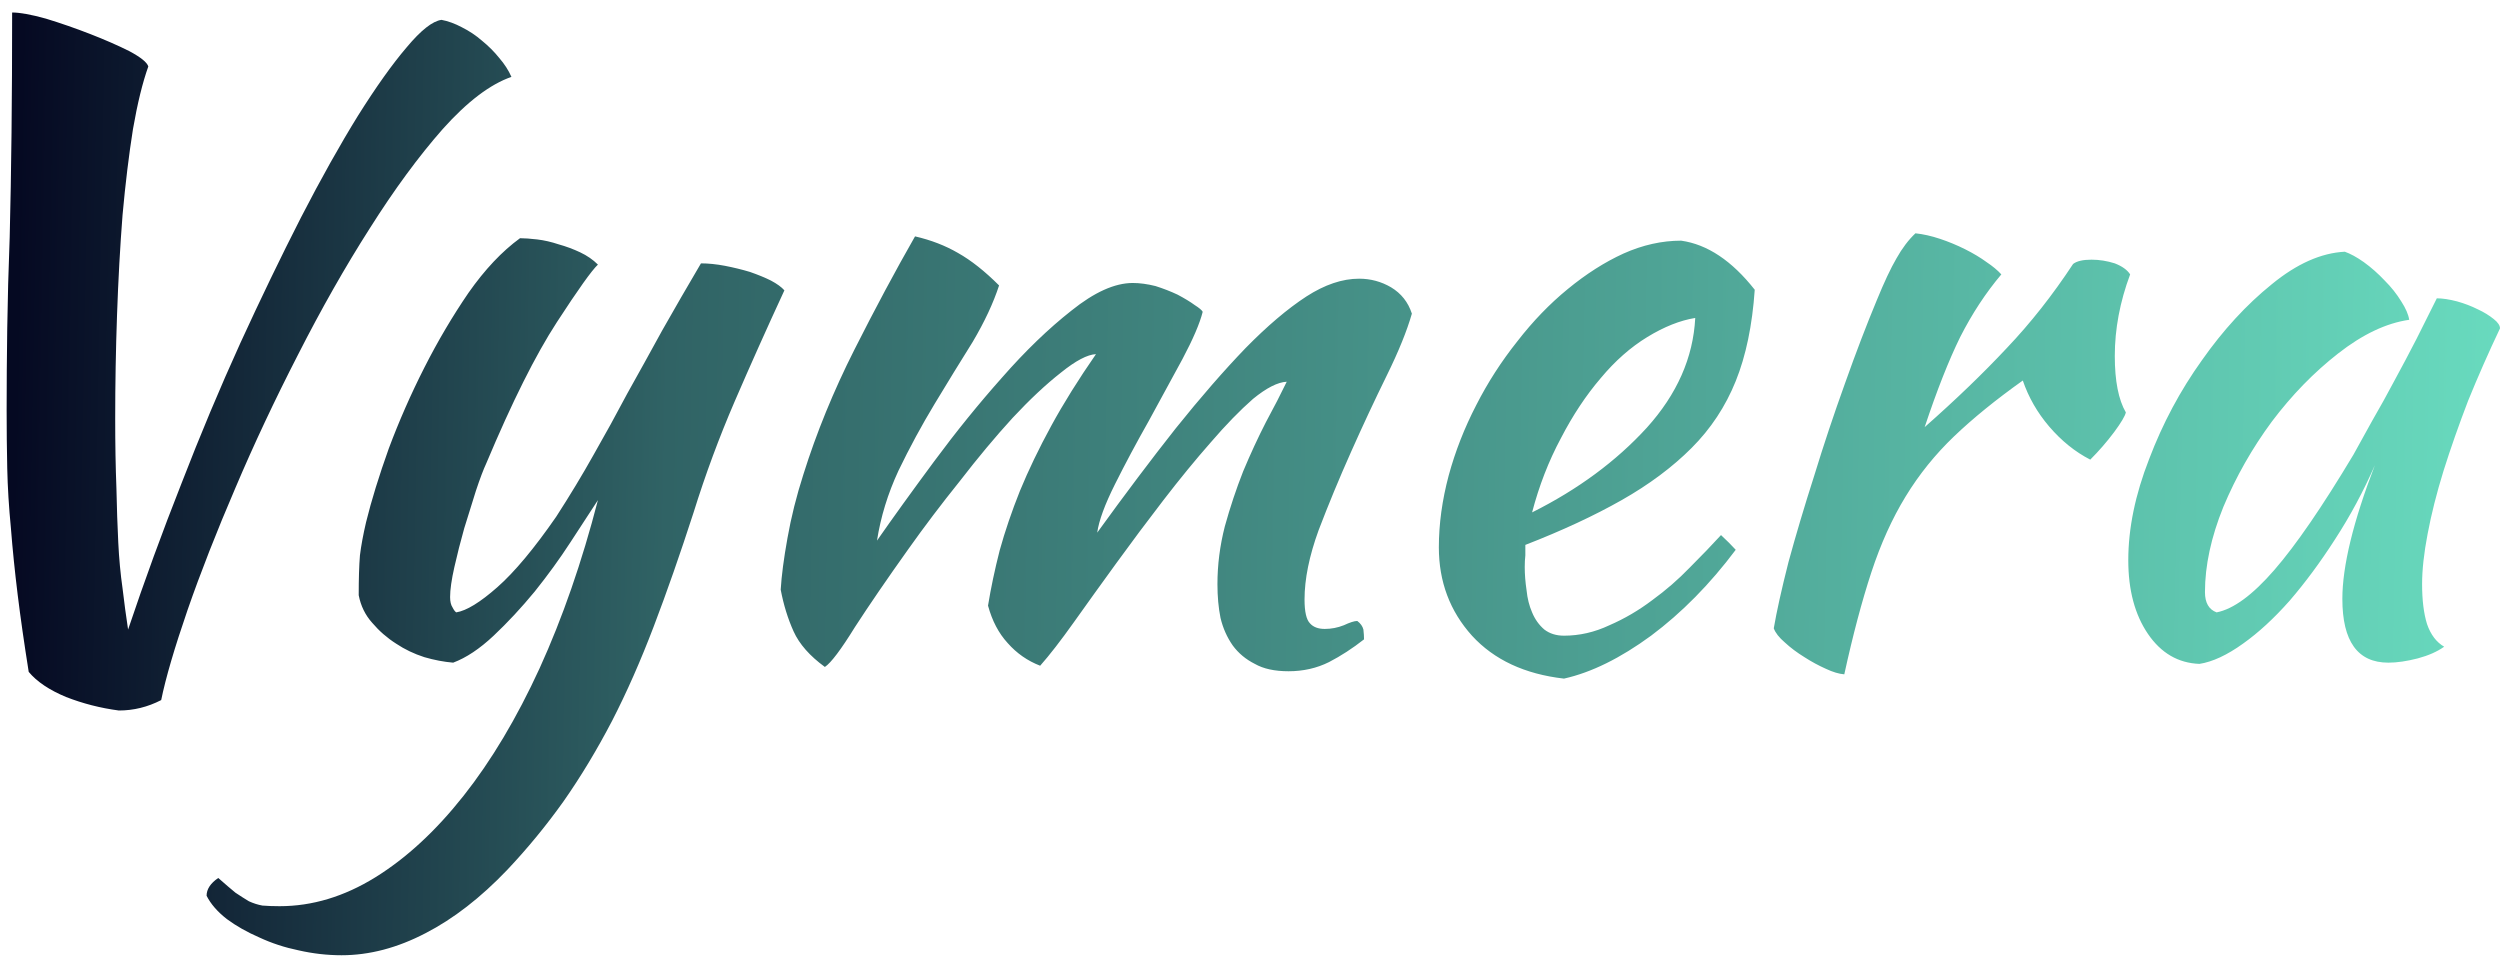 <svg width="124" height="48" viewBox="0 0 124 48" fill="none" xmlns="http://www.w3.org/2000/svg">
<path d="M7.995 34.724C7.326 35.069 6.626 35.241 5.896 35.241C4.983 35.12 4.111 34.897 3.28 34.572C2.448 34.227 1.83 33.812 1.424 33.325C1.201 31.925 1.018 30.648 0.876 29.491C0.734 28.335 0.623 27.24 0.542 26.206C0.44 25.151 0.379 24.157 0.359 23.224C0.339 22.271 0.329 21.308 0.329 20.334C0.329 19.056 0.339 17.707 0.359 16.288C0.379 14.868 0.42 13.357 0.481 11.755C0.521 10.152 0.552 8.428 0.572 6.583C0.592 4.757 0.602 2.769 0.602 0.62C0.988 0.62 1.546 0.721 2.276 0.924C3.006 1.147 3.736 1.4 4.466 1.684C5.196 1.968 5.845 2.252 6.413 2.536C6.981 2.84 7.296 3.094 7.356 3.297C7.073 4.088 6.819 5.122 6.596 6.4C6.393 7.678 6.221 9.098 6.079 10.659C5.957 12.221 5.866 13.874 5.805 15.618C5.744 17.342 5.714 19.056 5.714 20.76C5.714 22.038 5.734 23.184 5.774 24.198C5.795 25.192 5.825 26.094 5.866 26.905C5.906 27.717 5.977 28.477 6.079 29.187C6.16 29.877 6.251 30.556 6.353 31.226C7.164 28.812 8.046 26.398 8.999 23.985C9.932 21.571 10.906 19.249 11.92 17.018C12.934 14.807 13.938 12.728 14.932 10.781C15.926 8.854 16.869 7.171 17.761 5.731C18.654 4.311 19.455 3.185 20.165 2.354C20.875 1.502 21.453 1.046 21.899 0.985C22.223 1.046 22.558 1.167 22.903 1.35C23.268 1.532 23.603 1.755 23.907 2.019C24.231 2.283 24.515 2.567 24.759 2.871C25.022 3.175 25.225 3.49 25.367 3.814C24.312 4.179 23.177 5.041 21.96 6.4C20.763 7.759 19.556 9.402 18.339 11.329C17.122 13.235 15.936 15.324 14.78 17.596C13.624 19.847 12.589 22.048 11.677 24.198C10.744 26.368 9.953 28.386 9.304 30.252C8.655 32.138 8.218 33.629 7.995 34.724ZM34.403 25.415C33.734 27.483 33.074 29.37 32.425 31.073C31.776 32.777 31.087 34.339 30.357 35.759C29.606 37.199 28.805 38.527 27.953 39.744C27.101 40.941 26.168 42.077 25.154 43.151C23.836 44.531 22.487 45.575 21.108 46.285C19.708 47.015 18.319 47.38 16.94 47.38C16.23 47.38 15.52 47.299 14.81 47.137C14.121 46.995 13.472 46.782 12.863 46.498C12.255 46.234 11.717 45.93 11.251 45.585C10.784 45.22 10.45 44.835 10.247 44.429C10.247 44.105 10.439 43.811 10.825 43.547C11.17 43.851 11.454 44.095 11.677 44.277C11.92 44.44 12.143 44.581 12.346 44.703C12.569 44.805 12.792 44.876 13.015 44.916C13.259 44.936 13.543 44.947 13.867 44.947C15.49 44.947 17.072 44.47 18.613 43.517C20.155 42.563 21.615 41.215 22.994 39.47C24.373 37.726 25.631 35.617 26.767 33.142C27.902 30.648 28.866 27.869 29.657 24.806C29.292 25.374 28.835 26.074 28.288 26.905C27.761 27.717 27.172 28.528 26.523 29.339C25.854 30.151 25.174 30.881 24.485 31.53C23.795 32.179 23.126 32.625 22.477 32.868C22.011 32.828 21.534 32.737 21.047 32.595C20.54 32.432 20.073 32.209 19.648 31.925C19.201 31.641 18.806 31.297 18.461 30.891C18.116 30.506 17.893 30.049 17.792 29.522C17.792 28.71 17.812 28.051 17.853 27.544C17.913 27.058 18.015 26.51 18.157 25.901C18.421 24.826 18.796 23.61 19.282 22.251C19.79 20.892 20.378 19.553 21.047 18.235C21.716 16.916 22.447 15.679 23.238 14.523C24.049 13.367 24.901 12.464 25.793 11.815C26.016 11.815 26.3 11.836 26.645 11.876C26.99 11.917 27.345 11.998 27.71 12.12C28.075 12.221 28.43 12.353 28.775 12.515C29.119 12.677 29.413 12.88 29.657 13.124C29.353 13.408 28.673 14.361 27.619 15.983C26.564 17.606 25.398 19.939 24.12 22.981C23.978 23.285 23.805 23.741 23.603 24.35C23.42 24.938 23.227 25.557 23.025 26.206C22.842 26.855 22.68 27.494 22.538 28.122C22.396 28.751 22.325 29.248 22.325 29.613C22.325 29.836 22.365 30.009 22.447 30.13C22.507 30.252 22.568 30.333 22.629 30.374C23.136 30.293 23.816 29.877 24.667 29.126C25.519 28.376 26.493 27.21 27.588 25.628C28.257 24.593 28.876 23.569 29.444 22.555C30.012 21.561 30.57 20.547 31.117 19.512C31.685 18.498 32.263 17.454 32.851 16.379C33.46 15.304 34.099 14.199 34.768 13.063C35.133 13.063 35.529 13.103 35.955 13.184C36.38 13.266 36.796 13.367 37.202 13.489C37.608 13.631 37.952 13.773 38.236 13.915C38.541 14.077 38.764 14.239 38.906 14.401C38.033 16.288 37.212 18.123 36.441 19.908C35.671 21.693 34.991 23.528 34.403 25.415ZM63.822 18.934C63.376 18.955 62.818 19.239 62.149 19.786C61.5 20.354 60.8 21.074 60.05 21.946C59.3 22.798 58.519 23.752 57.707 24.806C56.896 25.861 56.115 26.905 55.365 27.94C54.614 28.974 53.914 29.948 53.266 30.86C52.616 31.773 52.059 32.493 51.592 33.02C50.963 32.777 50.426 32.402 49.98 31.895C49.533 31.408 49.209 30.79 49.006 30.039C49.148 29.167 49.341 28.254 49.584 27.301C49.848 26.348 50.183 25.364 50.588 24.35C51.014 23.316 51.531 22.241 52.14 21.125C52.748 20.009 53.489 18.823 54.361 17.565C53.935 17.586 53.357 17.89 52.627 18.478C51.876 19.066 51.075 19.817 50.223 20.73C49.371 21.663 48.499 22.707 47.607 23.863C46.694 24.999 45.842 26.125 45.051 27.24C43.996 28.721 43.114 30.009 42.404 31.104C41.715 32.219 41.218 32.879 40.914 33.081C40.163 32.534 39.646 31.946 39.362 31.317C39.078 30.688 38.865 29.998 38.723 29.248C38.764 28.558 38.875 27.707 39.058 26.692C39.24 25.658 39.504 24.603 39.849 23.528C40.498 21.46 41.34 19.401 42.374 17.352C43.408 15.304 44.412 13.428 45.386 11.724C46.177 11.907 46.887 12.181 47.515 12.546C48.164 12.911 48.844 13.448 49.554 14.158C49.27 15.03 48.834 15.963 48.246 16.957C47.637 17.93 47.008 18.955 46.359 20.03C45.71 21.105 45.112 22.21 44.564 23.346C44.037 24.482 43.682 25.638 43.499 26.814C44.291 25.678 45.234 24.37 46.329 22.89C47.424 21.409 48.55 20.02 49.706 18.721C50.862 17.403 52.008 16.298 53.144 15.405C54.28 14.493 55.294 14.036 56.186 14.036C56.531 14.036 56.906 14.087 57.312 14.188C57.697 14.31 58.062 14.452 58.407 14.614C58.752 14.797 59.036 14.969 59.259 15.132C59.482 15.274 59.614 15.385 59.654 15.466C59.512 16.034 59.178 16.815 58.65 17.809C58.123 18.782 57.565 19.807 56.977 20.882C56.369 21.956 55.811 23.001 55.304 24.015C54.797 25.029 54.503 25.831 54.422 26.419C55.801 24.512 57.099 22.788 58.316 21.247C59.553 19.705 60.709 18.377 61.784 17.261C62.859 16.166 63.863 15.314 64.796 14.706C65.709 14.117 66.581 13.823 67.412 13.823C67.98 13.823 68.508 13.965 68.994 14.249C69.501 14.553 69.846 14.99 70.029 15.557C69.785 16.409 69.37 17.434 68.781 18.63C68.193 19.827 67.605 21.084 67.017 22.403C66.429 23.721 65.891 25.019 65.404 26.297C64.938 27.575 64.705 28.721 64.705 29.735C64.705 30.343 64.796 30.739 64.978 30.921C65.141 31.104 65.384 31.195 65.709 31.195C66.033 31.195 66.348 31.134 66.652 31.013C66.956 30.871 67.179 30.8 67.321 30.8C67.483 30.921 67.585 31.063 67.625 31.226C67.646 31.408 67.656 31.57 67.656 31.712C67.088 32.158 66.51 32.534 65.922 32.838C65.313 33.142 64.644 33.294 63.914 33.294C63.224 33.294 62.666 33.173 62.24 32.929C61.794 32.706 61.429 32.402 61.145 32.017C60.861 31.611 60.658 31.155 60.537 30.648C60.435 30.14 60.385 29.583 60.385 28.974C60.385 28.021 60.506 27.068 60.75 26.114C61.013 25.161 61.318 24.248 61.662 23.376C62.027 22.504 62.403 21.693 62.788 20.942C63.194 20.192 63.538 19.523 63.822 18.934ZM87.035 14.371C86.914 16.136 86.599 17.647 86.092 18.904C85.585 20.162 84.855 21.267 83.902 22.22C82.949 23.174 81.793 24.035 80.434 24.806C79.075 25.577 77.483 26.317 75.657 27.027C75.657 27.189 75.657 27.362 75.657 27.544C75.637 27.727 75.627 27.919 75.627 28.122C75.627 28.487 75.657 28.873 75.718 29.279C75.758 29.684 75.85 30.049 75.992 30.374C76.134 30.718 76.337 31.002 76.6 31.226C76.864 31.428 77.188 31.53 77.574 31.53C78.344 31.53 79.095 31.357 79.825 31.013C80.576 30.688 81.285 30.272 81.955 29.765C82.624 29.279 83.243 28.741 83.811 28.153C84.399 27.565 84.916 27.027 85.362 26.54C85.646 26.804 85.89 27.047 86.092 27.27C84.815 28.974 83.415 30.394 81.894 31.53C80.373 32.645 78.933 33.355 77.574 33.659C75.627 33.436 74.106 32.726 73.01 31.53C71.915 30.313 71.367 28.852 71.367 27.149C71.367 25.993 71.53 24.806 71.854 23.589C72.179 22.393 72.635 21.226 73.223 20.091C73.791 18.975 74.471 17.92 75.262 16.927C76.032 15.933 76.864 15.071 77.756 14.341C78.669 13.59 79.592 13.002 80.525 12.576C81.478 12.15 82.431 11.937 83.385 11.937C84.683 12.12 85.9 12.931 87.035 14.371ZM84.084 15.77C83.334 15.892 82.543 16.206 81.711 16.714C80.88 17.221 80.109 17.9 79.399 18.752C78.669 19.604 78.01 20.598 77.422 21.733C76.813 22.869 76.337 24.096 75.992 25.415C78.263 24.279 80.16 22.879 81.681 21.216C83.182 19.553 83.983 17.738 84.084 15.77ZM87.979 31.165C88.121 30.333 88.364 29.238 88.709 27.879C89.074 26.54 89.5 25.11 89.987 23.589C90.453 22.068 90.96 20.547 91.508 19.026C92.055 17.484 92.583 16.105 93.09 14.888C93.455 13.996 93.779 13.306 94.063 12.819C94.347 12.312 94.662 11.896 95.006 11.572C95.392 11.613 95.797 11.704 96.223 11.846C96.649 11.988 97.065 12.16 97.471 12.363C97.876 12.566 98.231 12.779 98.536 13.002C98.84 13.205 99.083 13.408 99.266 13.61C98.495 14.523 97.816 15.557 97.227 16.714C96.659 17.87 96.071 19.36 95.463 21.186C97.004 19.827 98.363 18.519 99.54 17.261C100.716 16.024 101.811 14.635 102.825 13.093C103.008 12.951 103.312 12.88 103.738 12.88C104.123 12.88 104.509 12.941 104.894 13.063C105.259 13.205 105.513 13.387 105.655 13.61C105.148 14.969 104.894 16.318 104.894 17.657C104.894 18.894 105.077 19.827 105.442 20.456C105.401 20.638 105.208 20.963 104.864 21.429C104.499 21.916 104.103 22.372 103.677 22.798C102.927 22.413 102.247 21.865 101.639 21.155C101.051 20.466 100.615 19.705 100.331 18.874C98.992 19.827 97.856 20.75 96.923 21.642C95.99 22.535 95.189 23.528 94.52 24.624C93.85 25.719 93.282 26.976 92.816 28.396C92.35 29.816 91.903 31.499 91.477 33.447C91.214 33.426 90.909 33.335 90.565 33.173C90.2 33.01 89.845 32.818 89.5 32.595C89.135 32.371 88.81 32.128 88.526 31.864C88.242 31.621 88.06 31.388 87.979 31.165ZM120.866 14.797C121.15 14.797 121.485 14.848 121.87 14.949C122.235 15.05 122.58 15.182 122.905 15.345C123.209 15.486 123.473 15.649 123.696 15.831C123.899 15.993 124 16.146 124 16.288C123.432 17.484 122.905 18.681 122.418 19.878C121.951 21.095 121.546 22.251 121.201 23.346C120.856 24.461 120.593 25.506 120.41 26.48C120.227 27.433 120.136 28.264 120.136 28.974C120.136 29.765 120.217 30.424 120.38 30.952C120.562 31.479 120.846 31.854 121.231 32.077C120.887 32.321 120.451 32.514 119.923 32.656C119.376 32.797 118.889 32.868 118.463 32.868C116.942 32.868 116.181 31.814 116.181 29.704C116.181 28.082 116.719 25.871 117.794 23.072C117.226 24.37 116.567 25.597 115.816 26.753C115.086 27.889 114.335 28.903 113.565 29.796C112.794 30.668 112.023 31.378 111.253 31.925C110.462 32.493 109.742 32.828 109.093 32.929C108.038 32.889 107.186 32.392 106.537 31.439C105.888 30.485 105.563 29.268 105.563 27.788C105.563 26.206 105.908 24.532 106.598 22.768C107.267 21.003 108.139 19.371 109.214 17.87C110.269 16.369 111.425 15.111 112.682 14.097C113.92 13.083 115.126 12.546 116.303 12.485C116.587 12.586 116.901 12.758 117.246 13.002C117.611 13.266 117.956 13.57 118.28 13.915C118.605 14.239 118.879 14.584 119.102 14.949C119.325 15.294 119.457 15.598 119.497 15.862C118.362 16.024 117.185 16.582 115.968 17.535C114.772 18.468 113.676 19.594 112.682 20.912C111.709 22.23 110.908 23.64 110.279 25.141C109.671 26.642 109.366 28.051 109.366 29.37C109.366 29.897 109.559 30.232 109.944 30.374C110.776 30.211 111.729 29.512 112.804 28.274C113.879 27.037 115.187 25.131 116.729 22.555C117.013 22.048 117.327 21.48 117.672 20.851C118.037 20.222 118.402 19.563 118.767 18.874C119.132 18.204 119.497 17.515 119.862 16.805C120.207 16.115 120.542 15.446 120.866 14.797Z" fill="url(#paint0_linear_44_4)"/>
<defs>
<linearGradient id="paint0_linear_44_4" x1="0.714" y1="19.68" x2="132.998" y2="22.115" gradientUnits="userSpaceOnUse">
<stop stop-color="#050922"/>
<stop offset="0.245" stop-color="#306365"/>
<stop offset="1" stop-color="#6EE6C7"/>
</linearGradient>
</defs>
</svg>
